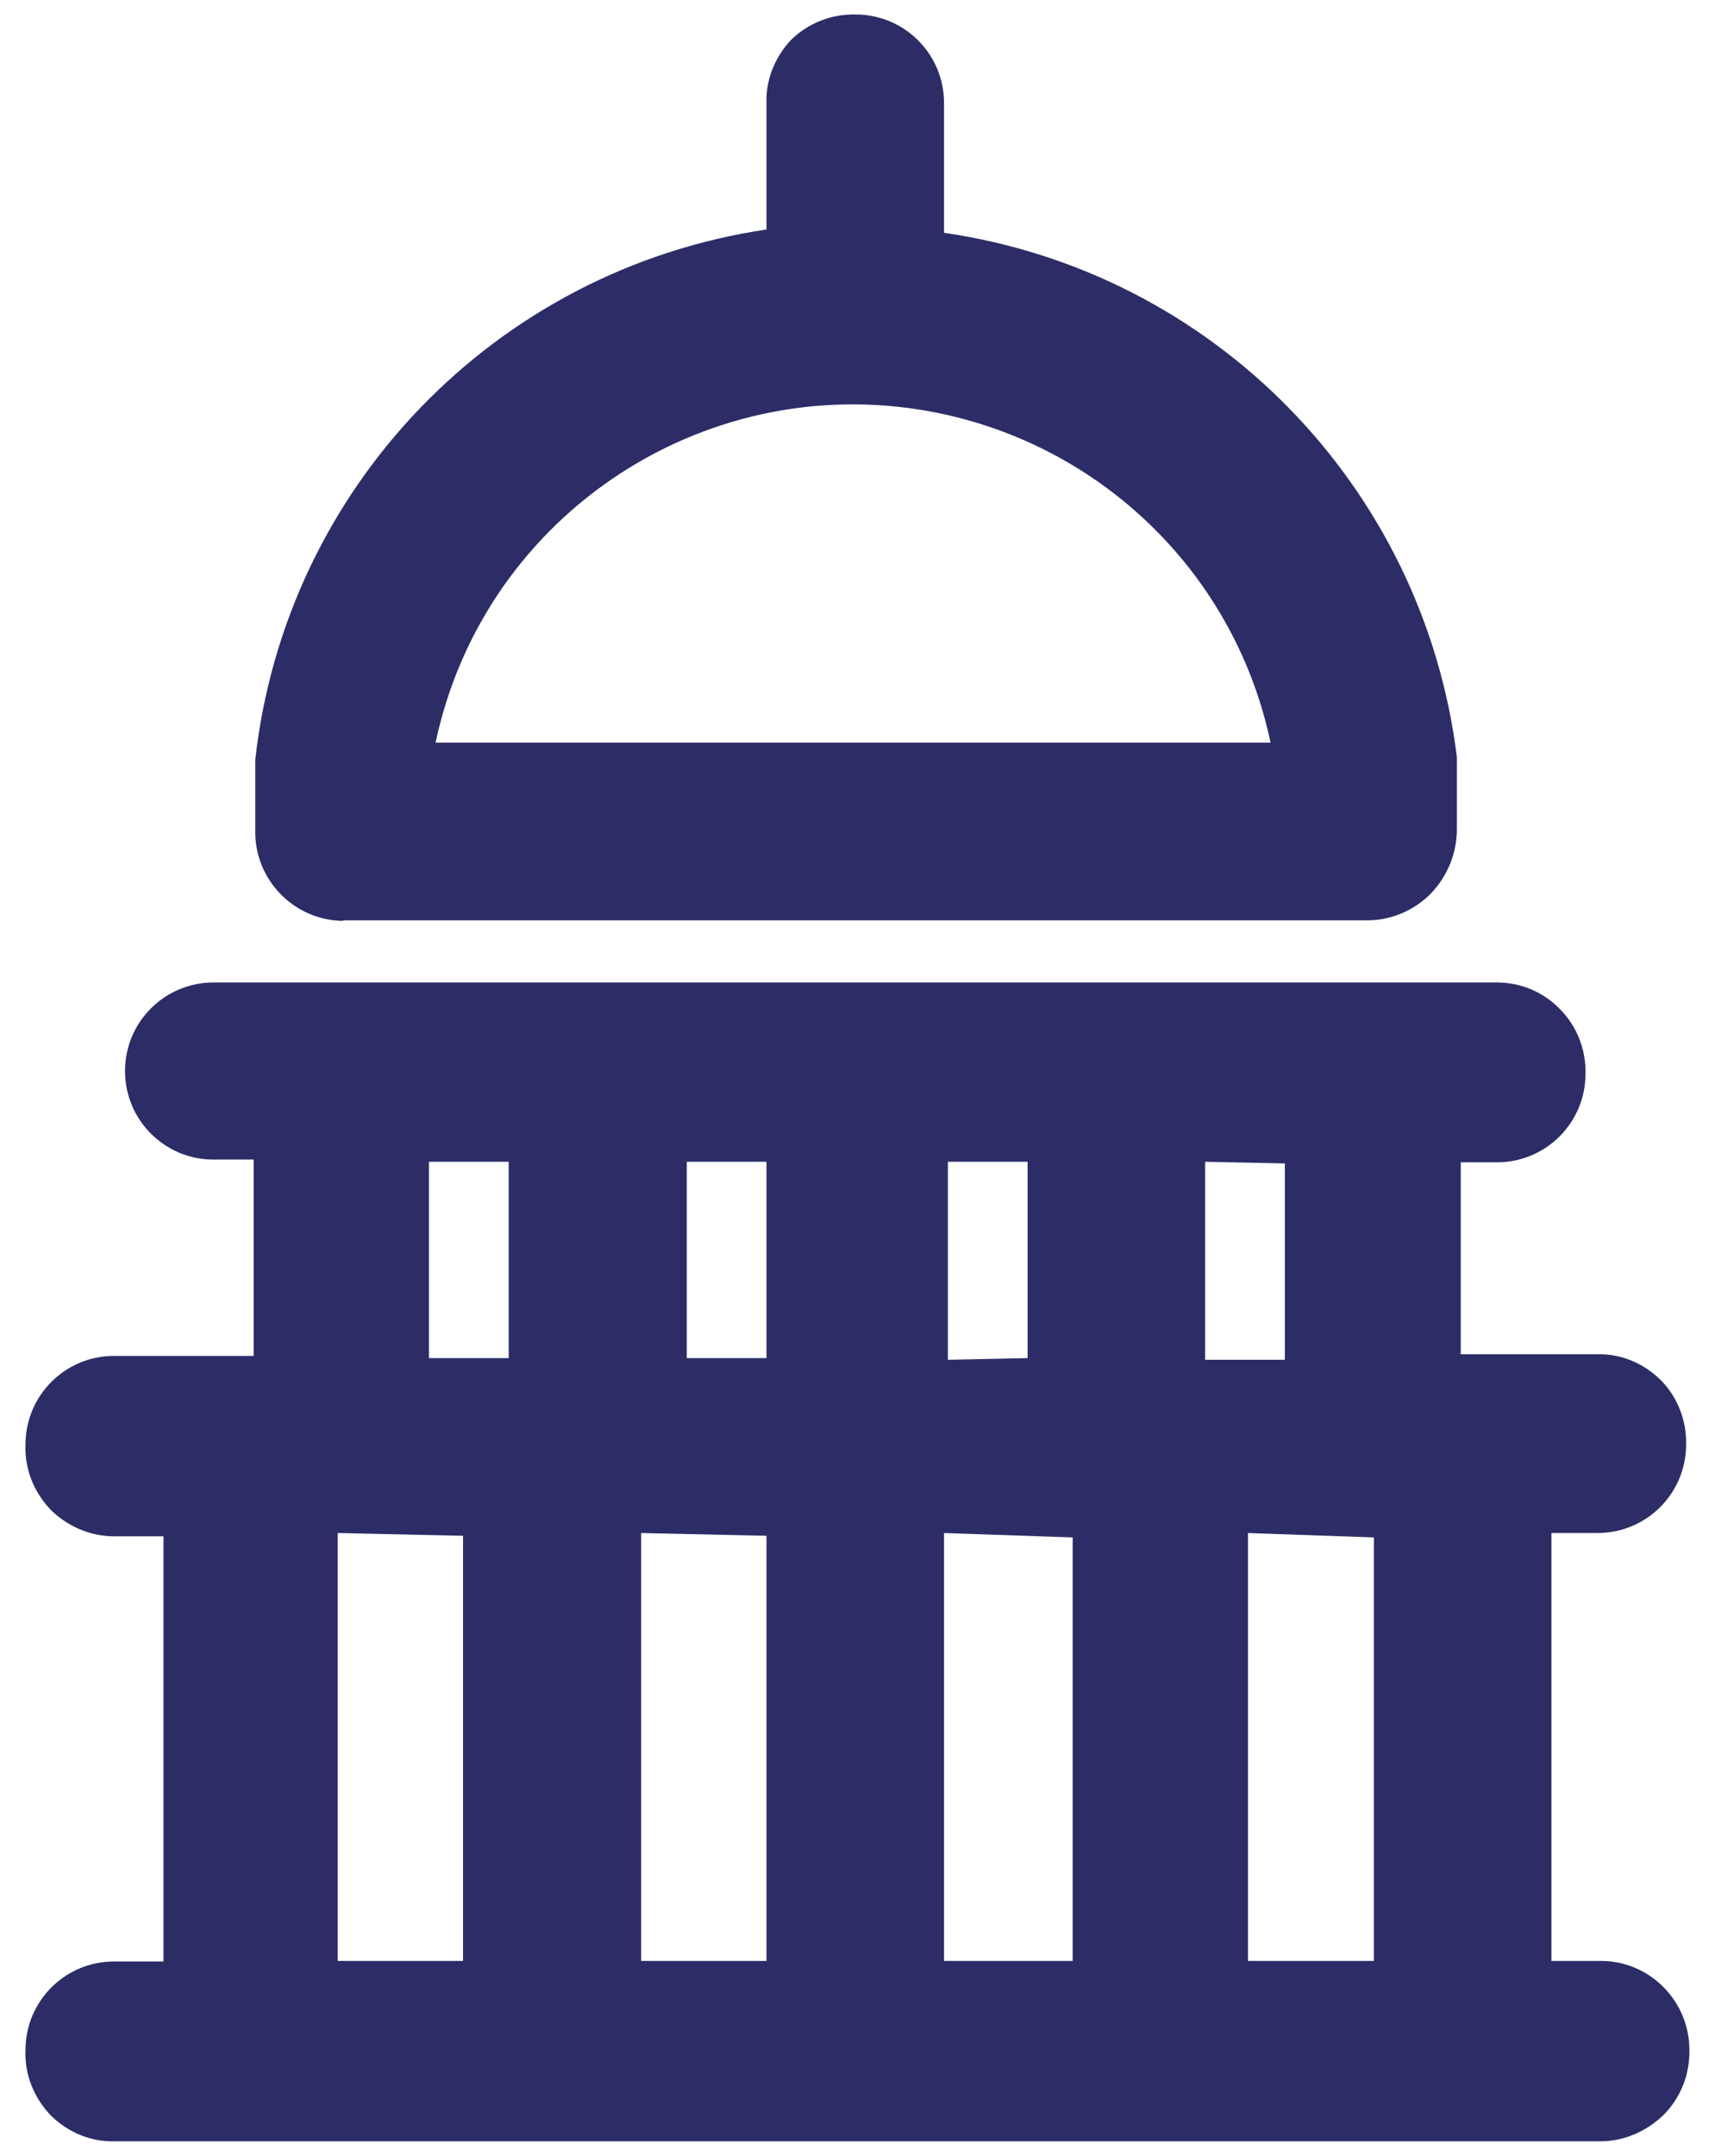 <svg width="39" height="49" viewBox="0 0 39 49" fill="none" xmlns="http://www.w3.org/2000/svg">
<path d="M9.905 16.879C11.018 11.629 16.18 8.291 21.418 9.404C25.168 10.204 28.105 13.129 28.893 16.879H9.905ZM7.893 20.916H31.055C31.605 20.929 32.143 20.704 32.53 20.316C32.918 19.916 33.13 19.391 33.13 18.841V17.204C32.368 11.054 27.593 6.179 21.468 5.291V2.341C21.468 1.229 20.568 0.329 19.455 0.329C18.905 0.316 18.368 0.529 17.98 0.916C17.655 1.266 17.455 1.716 17.43 2.191V5.216C11.268 6.129 6.493 11.079 5.805 17.266V18.866C5.78 19.979 6.668 20.904 7.78 20.929C7.818 20.916 7.855 20.916 7.893 20.916ZM10.53 34.904V44.566H7.68V34.841L10.53 34.904ZM11.568 30.866H9.755V26.404H11.568V30.866ZM17.43 34.904V44.566H14.58V34.841L17.43 34.904ZM17.43 30.866H15.618V26.404H17.43V30.866ZM21.555 30.904V26.404H23.368V30.866L21.555 30.904ZM24.393 34.941V44.566H21.468V34.841L24.393 34.941ZM29.218 26.441V30.904H27.405V26.404L29.218 26.441ZM31.243 34.941V44.566H28.38V34.841L31.243 34.941ZM36.33 44.566H35.28V34.841H36.33C37.443 34.841 38.343 33.941 38.343 32.829C38.355 32.291 38.155 31.766 37.78 31.379C37.393 30.991 36.88 30.766 36.33 30.779H33.218V26.416H34.043C35.155 26.416 36.055 25.516 36.055 24.404C36.068 23.866 35.868 23.341 35.493 22.954C35.118 22.554 34.593 22.329 34.043 22.329H4.855C3.743 22.329 2.843 23.229 2.843 24.341C2.843 25.454 3.743 26.354 4.855 26.354H5.768V30.816H2.593C1.48 30.816 0.58 31.716 0.58 32.829C0.555 33.379 0.768 33.904 1.143 34.304C1.53 34.691 2.055 34.916 2.593 34.916H3.718V44.579H2.593C1.48 44.579 0.58 45.479 0.58 46.591C0.555 47.141 0.768 47.666 1.143 48.066C1.53 48.454 2.055 48.679 2.593 48.666H36.393C36.93 48.666 37.443 48.441 37.83 48.066C38.218 47.679 38.43 47.141 38.418 46.591C38.418 45.479 37.518 44.566 36.405 44.566C36.38 44.566 36.355 44.566 36.33 44.566Z" fill="#2C2D67"/>
</svg>
